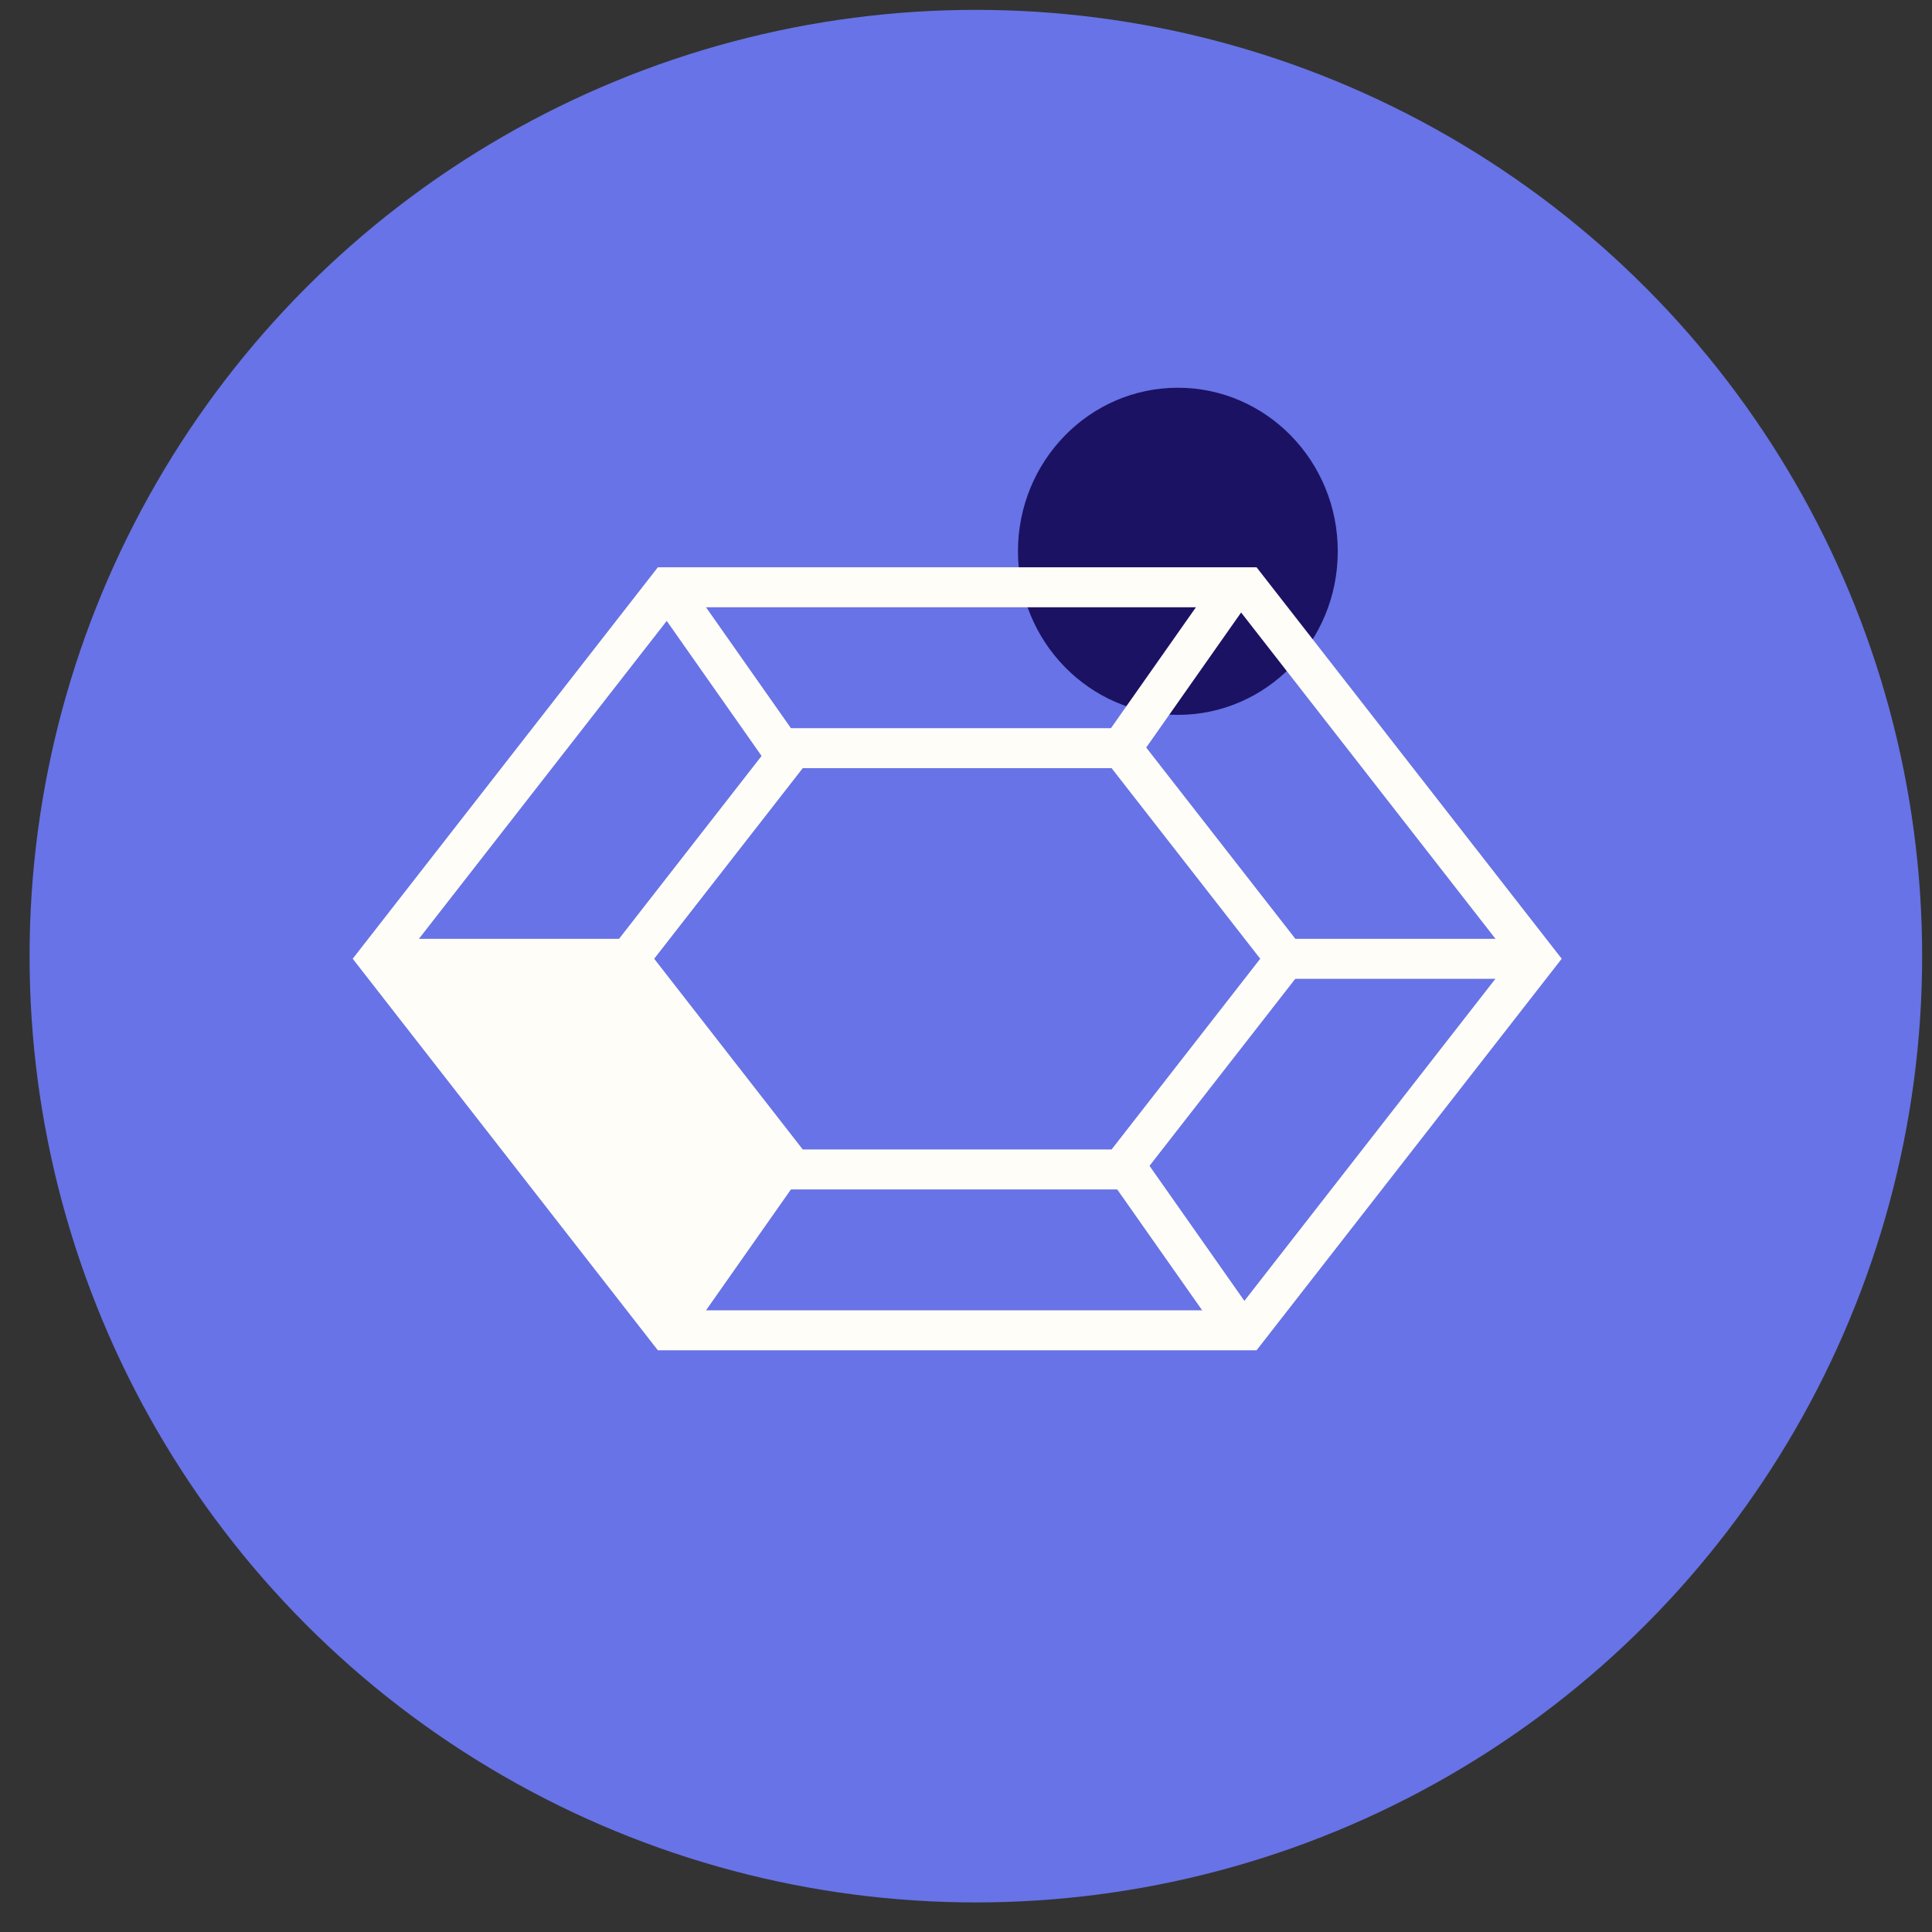 <svg xmlns="http://www.w3.org/2000/svg" width="49" height="49" viewBox="0 0 49 49" fill="none"><rect x="0" y="0" width="49" height="49" fill="#333333" stroke="none"/><g clip-path="url(#clip0_721_36365)"><circle cx="24.75" cy="24.25" r="24" fill="#6773E6"></circle></g><path d="M29.873 18.131C32.113 18.131 33.929 16.274 33.929 13.983C33.929 11.691 32.113 9.834 29.873 9.834C27.634 9.834 25.818 11.691 25.818 13.983C25.818 16.274 27.634 18.131 29.873 18.131Z" fill="#1C1263"></path><path d="M15.949 24.316H9.588L16.932 33.739L19.875 29.548L15.949 24.316Z" fill="#FFFDF7"></path><path d="M31.622 14.895H16.932L9.588 24.316L16.932 33.739H31.622L38.966 24.316L31.622 14.895Z" stroke="#FFFDF7" stroke-width="1.014" stroke-miterlimit="10"></path><path d="M28.44 18.975H20.112L15.949 24.316L20.112 29.66H28.44L32.605 24.316L28.44 18.975Z" stroke="#FFFDF7" stroke-width="1.014" stroke-miterlimit="10"></path><path d="M38.966 24.318H32.605" stroke="#FFFDF7" stroke-width="1.014" stroke-miterlimit="10"></path><path d="M16.373 24.318H10.013" stroke="#FFFDF7" stroke-width="1.014" stroke-miterlimit="10"></path><path d="M31.307 14.895L28.44 18.975" stroke="#FFFDF7" stroke-width="1.014" stroke-miterlimit="10"></path><path d="M31.307 33.514L28.44 29.434" stroke="#FFFDF7" stroke-width="1.014" stroke-miterlimit="10"></path><path d="M17.009 33.628L19.875 29.548" stroke="#FFFDF7" stroke-width="1.014" stroke-miterlimit="10"></path><path d="M17.009 15.007L19.875 19.087" stroke="#FFFDF7" stroke-width="1.014" stroke-miterlimit="10"></path><defs><clipPath id="clip0_721_36365"><rect width="48" height="48" fill="white" transform="translate(0.75 0.25)"></rect></clipPath></defs></svg>